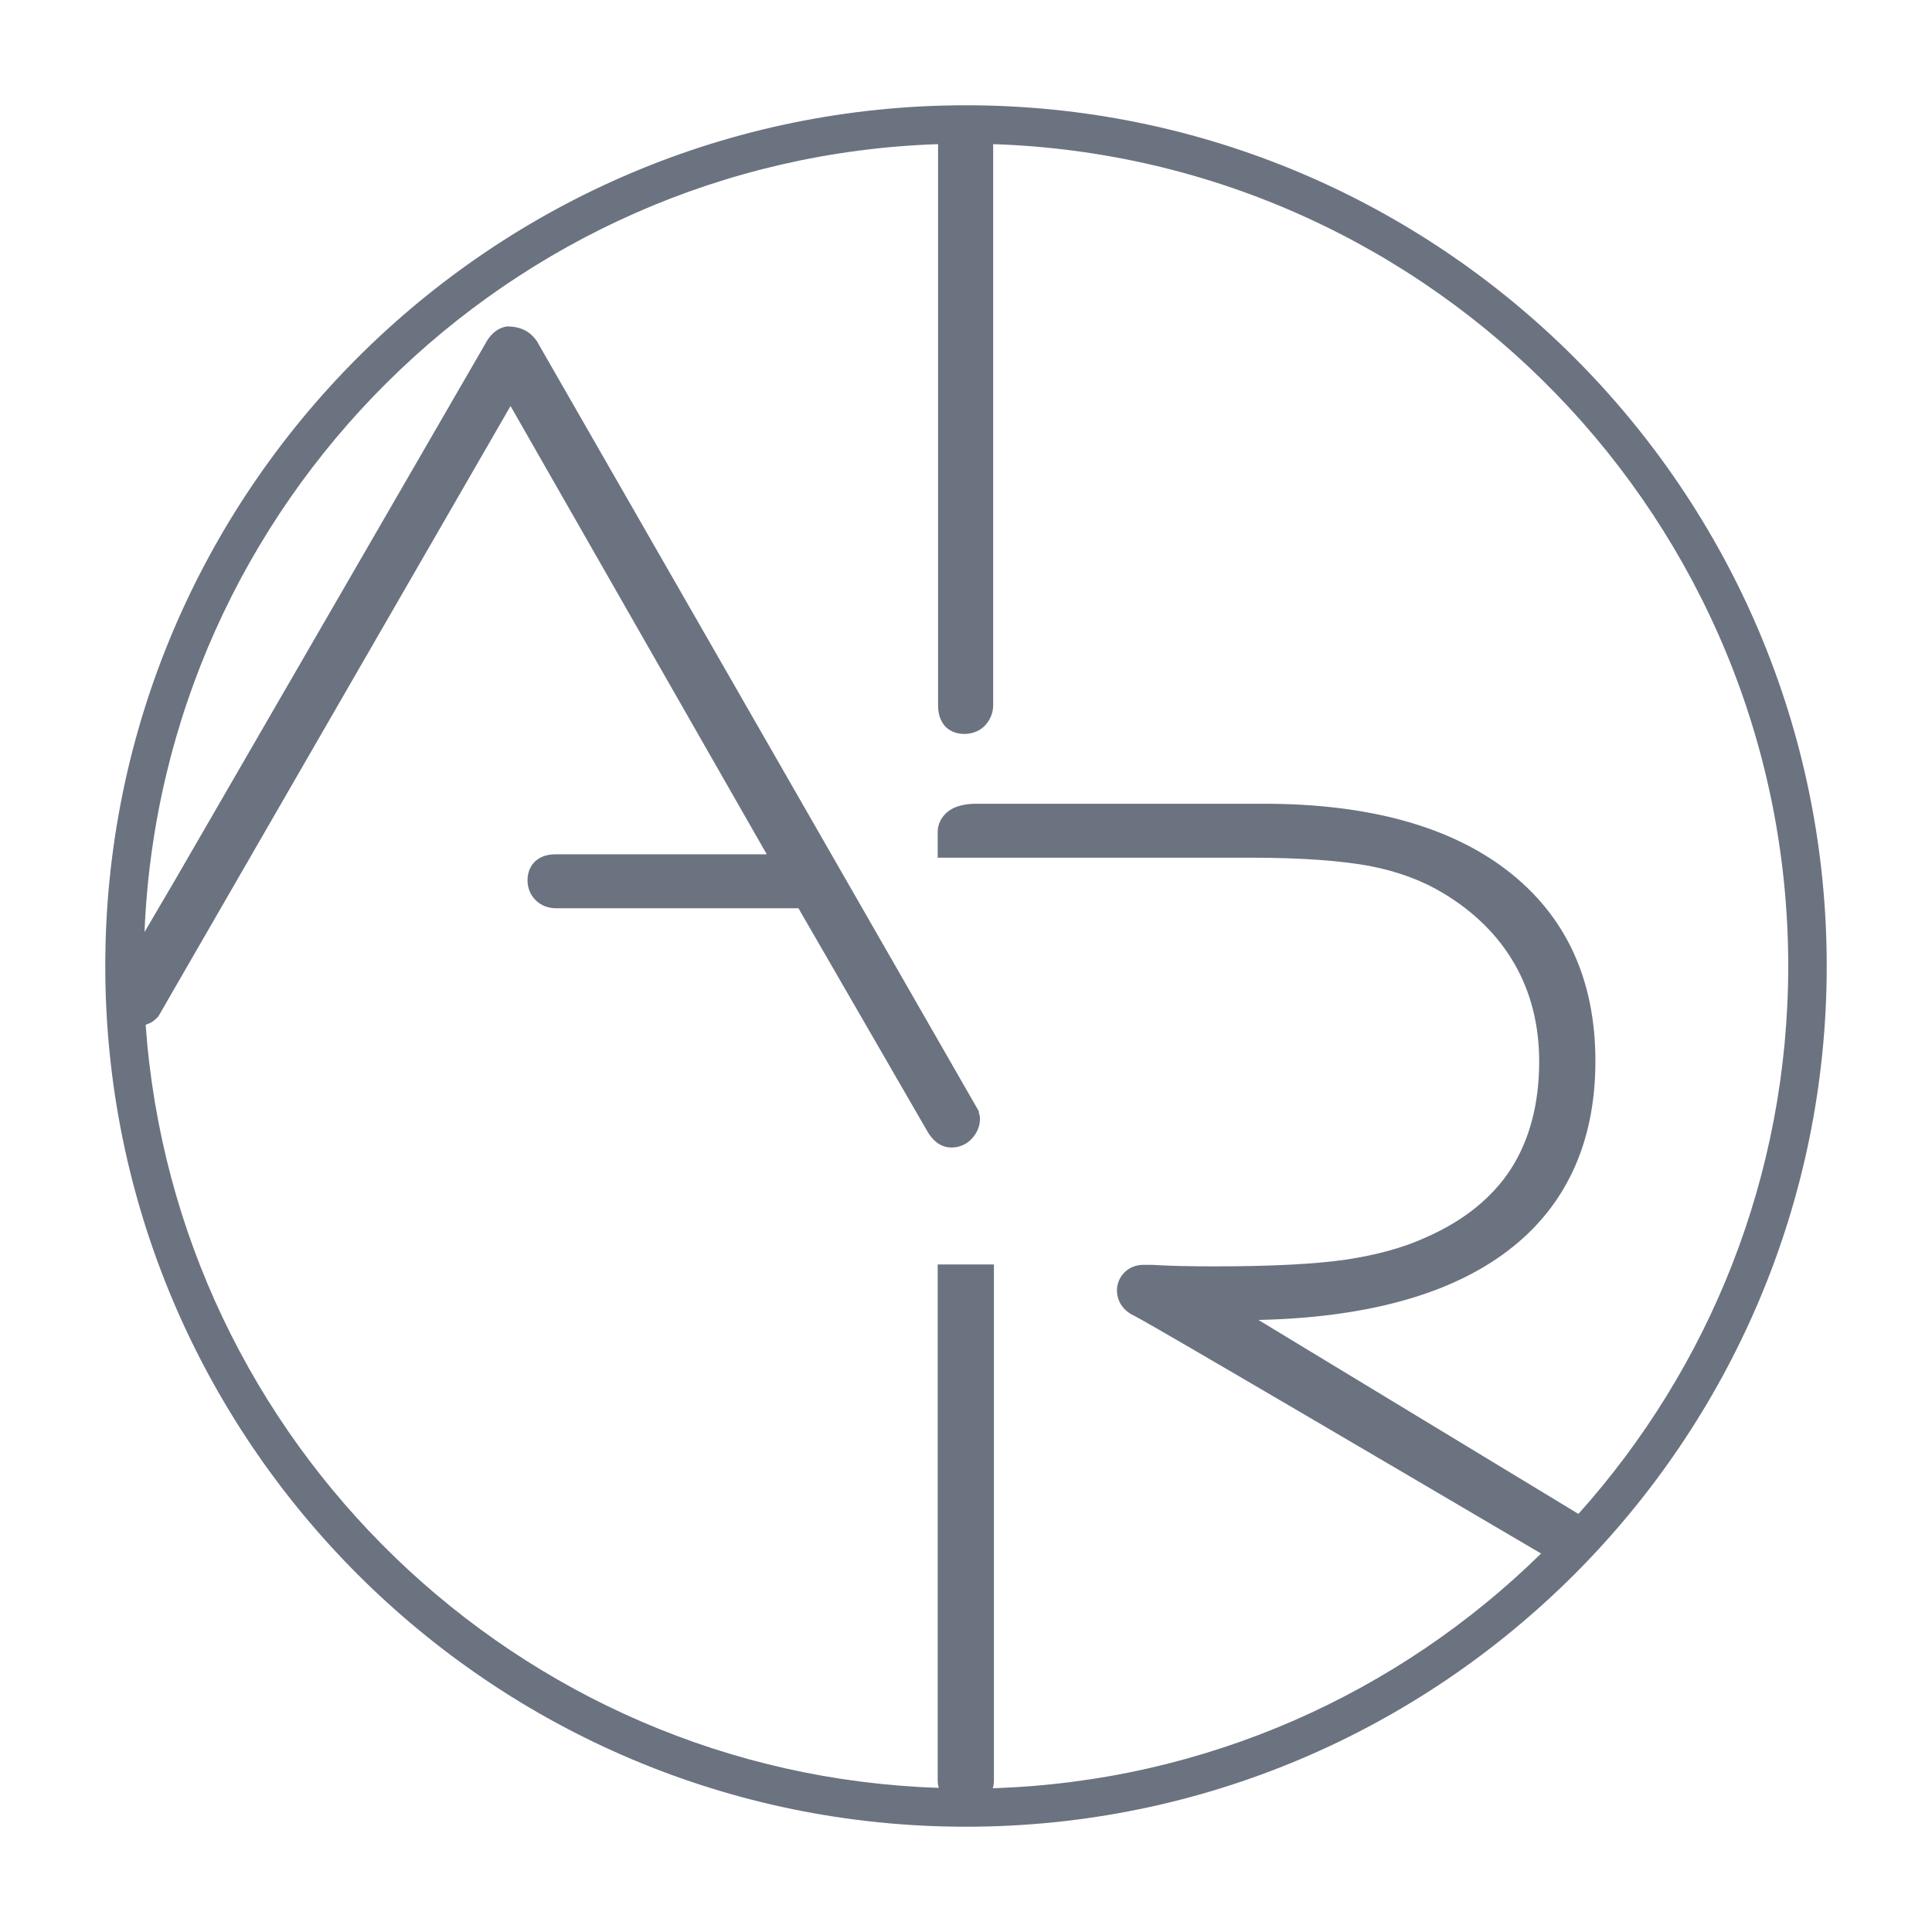 <?xml version="1.0" encoding="UTF-8"?>
<svg xmlns="http://www.w3.org/2000/svg" xmlns:xlink="http://www.w3.org/1999/xlink" id="Capa_1" x="0px" y="0px" width="512px" height="512px" viewBox="0 0 512 512" style="enable-background:new 0 0 512 512;" xml:space="preserve">
  <style type="text/css">	.st0{clip-path:url(#SVGID_2_);}	.st1{clip-path:url(#SVGID_4_);}	.st2{clip-path:url(#SVGID_4_);fill:#FFFFFF;}	.st3{clip-path:url(#SVGID_6_);fill:#FFFFFF;}</style>
  <g>	<g>		<g>			<defs>				<rect id="SVGID_1_" x="370.2" y="140.5" width="1591.6" height="1125.4"></rect>			</defs>			<clipPath id="SVGID_2_">				<use xlink:href="#SVGID_1_" style="overflow:visible;"></use>			</clipPath>		</g>	</g></g>
  <path fill="#6B7280" d="M256,27.9C130.2,27.9,27.9,130.2,27.9,256S130.2,484.1,256,484.1c125.8,0,228.1-102.3,228.1-228.1S381.8,27.9,256,27.9z  M38.6,271.6c0.5-0.2,0.9-0.4,1.4-0.6c0.7-0.4,1.4-1,2-1.7l93.3-161.7l67.9,118.8h-55.9c-2.1,0-3.7,0.5-4.9,1.4 c-1,0.7-2.6,2.4-2.6,5.5c0,2.1,0.8,4,2.3,5.4c1.4,1.3,3.2,2,5.3,2h64.2l34.5,59.7c0.7,1,1.4,1.8,2.2,2.4c1.2,0.9,2.5,1.3,3.9,1.3 c2,0,3.9-0.8,5.3-2.3c1.4-1.5,2.2-3.3,2.2-5.3c0-0.6-0.1-1.1-0.3-1.6v-0.4L142.9,91.5l-0.5-0.9c-1.8-2.7-4.2-4-7.8-4.1 c-1.4,0.1-4.1,0.9-6.1,4.8L46.4,233.2l-8.1,13.8c4.6-113.6,96.5-205,210.3-208.8v6l0,0V187c0,2,0.5,3.6,1.4,4.9 c0.7,1,2.4,2.6,5.6,2.6c2.1,0,4.1-0.8,5.5-2.3c1.3-1.4,2.1-3.3,2.1-5.3l0-148.7C380.1,42,473.9,138.3,473.9,256 c0,55.7-21,106.6-55.6,145.2l-84.8-51.4c27.7-0.6,49.4-6.4,64.4-17.1c16.5-11.7,24.9-29.1,24.9-51.5c0-21.7-7.9-38.7-23.6-50.7 C384,218.9,362.4,213,335,213h-76.3c-2.4,0-4.3,0.4-5.9,1.1c-2.7,1.3-4.3,3.7-4.3,6.4v6.8h83.1c13.3,0,23.9,0.8,31.4,2.2 c7.3,1.4,13.8,3.8,19.3,7.1c8.4,5,14.8,11.4,19.1,18.9c4.3,7.5,6.5,16.2,6.5,25.8c0,11.1-2.5,20.7-7.5,28.5 c-5,7.7-12.6,13.8-22.7,18.2c-5.9,2.7-13,4.6-20.9,5.8c-8.2,1.2-19.9,1.8-34.8,1.8c-6.4,0-11.9-0.1-16.7-0.4H303c-2.5,0-4.1,1.1-5,2 c-1.3,1.3-2,3-2,4.8c0,1.4,0.5,4.8,4.6,6.7c2.8,1.6-4.4-3,107.8,63c-37.7,37-88.8,60.4-145.3,62.2c0.2-0.7,0.3-1.4,0.3-2.1V335.1 h-14.9v136.6c0,0.8,0.1,1.5,0.3,2.1C137.2,470.2,46.5,382.2,38.6,271.6z"></path>
</svg>
